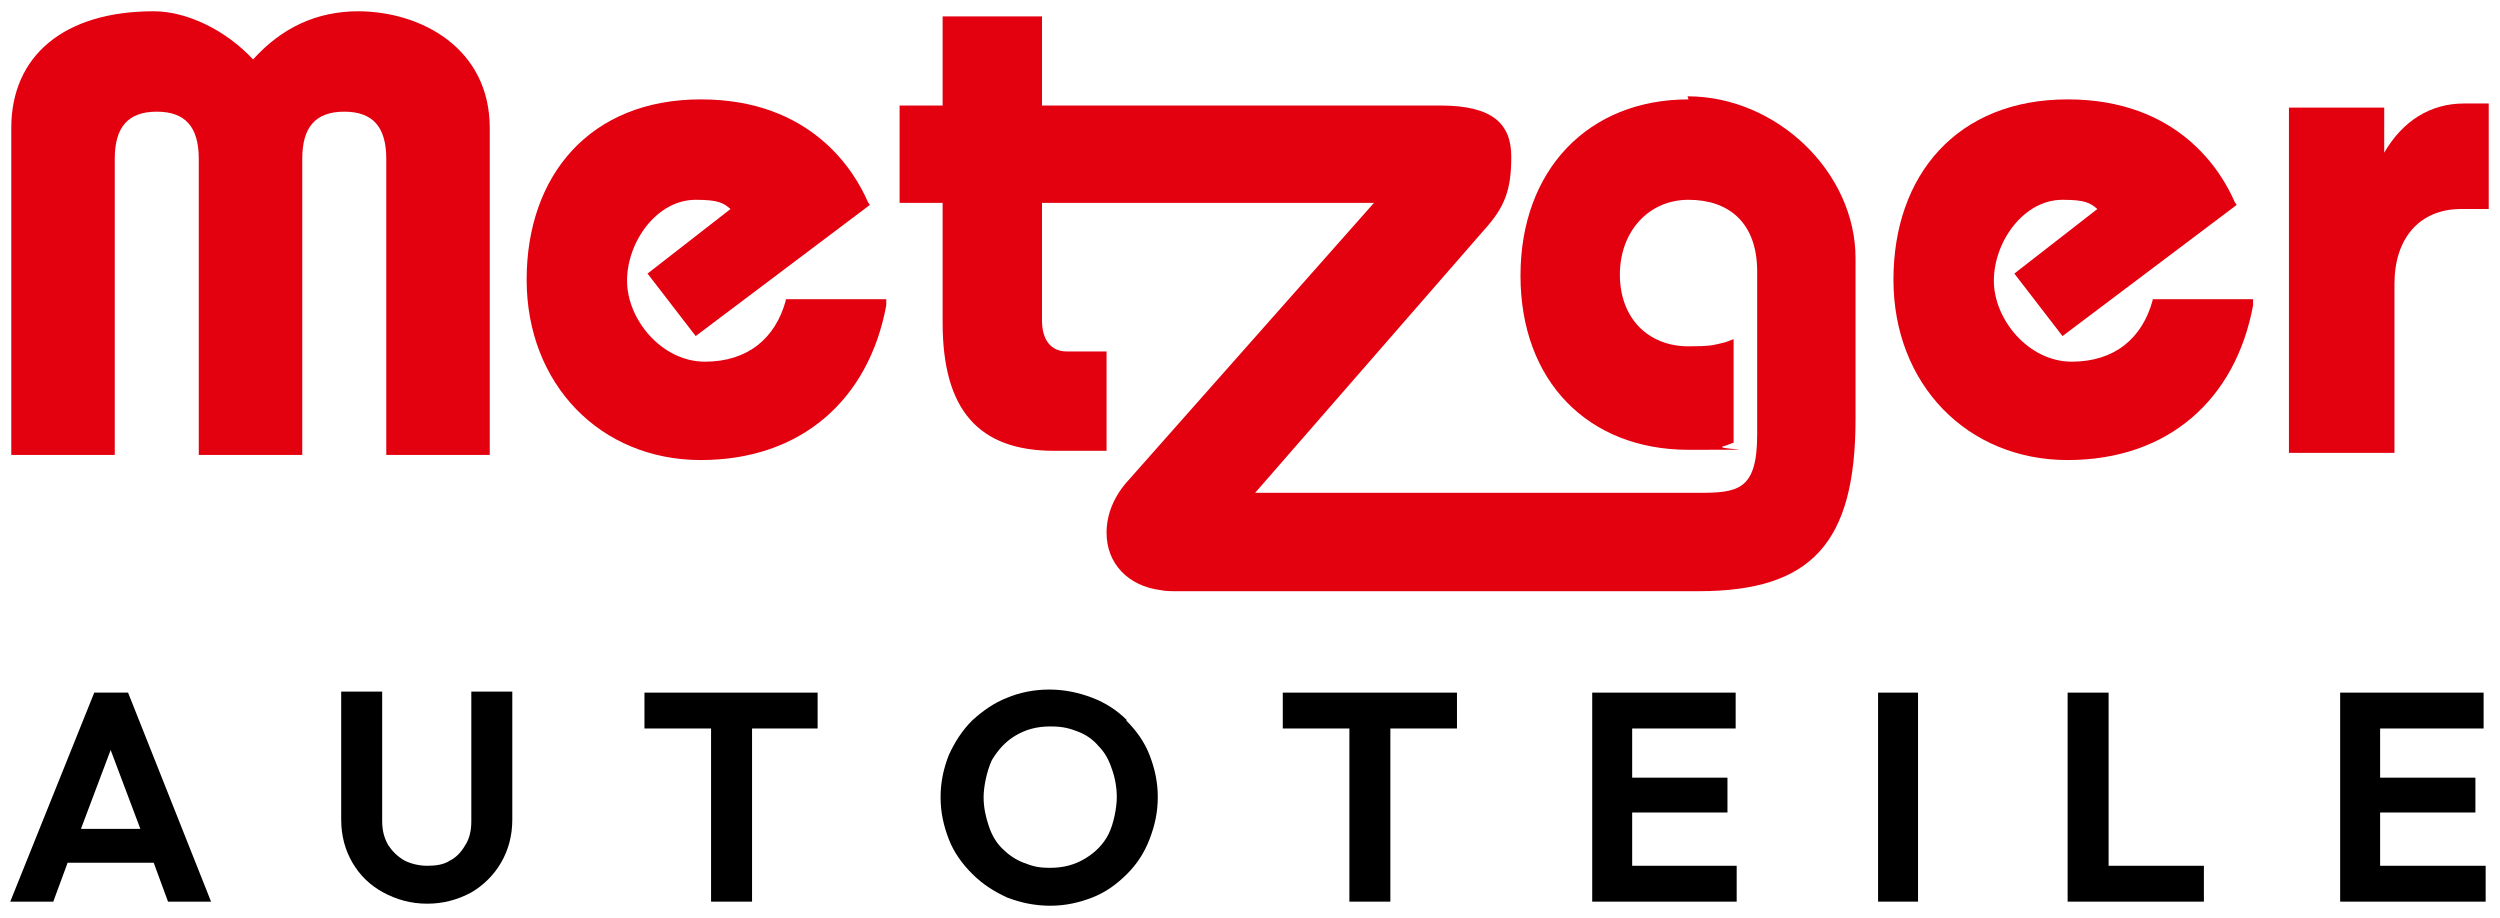 <?xml version="1.0" encoding="UTF-8"?>
<svg id="Ebene_1" xmlns="http://www.w3.org/2000/svg" version="1.1" xmlns:xlink="http://www.w3.org/1999/xlink" viewBox="0 0 244 89.6">
  <!-- Generator: Adobe Illustrator 29.3.1, SVG Export Plug-In . SVG Version: 2.1.0 Build 151)  -->
  <defs>
    <style>
      .st0 {
        fill: none;
      }

      .st1 {
        fill: #e3000f;
      }

      .st2 {
        clip-path: url(#clippath);
      }
    </style>
    <clipPath id="clippath">
      <rect class="st0" y="0" width="244" height="89.6"/>
    </clipPath>
  </defs>
  <g class="st2">
    <path class="st1" d="M210.1,29.3c-1,3.7-3.7,6-7.9,6s-7.6-4.1-7.6-7.9,2.9-7.9,6.7-7.9c2.2,0,2.7.3,3.4.9l-8.1,6.3,4.7,6.1,17-12.8-.2-.3c-1.3-3-5.5-10-16.3-10s-17,7.4-17,17.6,7.2,17.6,17,17.6,16.4-5.9,18.1-15.1v-.6c.1,0-9.8,0-9.8,0h0Z"/>
    <path class="st1" d="M76.7,29.3c-1,3.7-3.7,6-7.9,6s-7.6-4.1-7.6-7.9,2.9-7.9,6.7-7.9c2.2,0,2.7.3,3.4.9l-8.1,6.3,4.7,6.1,17-12.8-.2-.3c-1.3-3-5.5-10-16.3-10s-17,7.4-17,17.6,7.2,17.6,17,17.6,16.4-5.9,18.1-15.1v-.6c.1,0-9.8,0-9.8,0h0Z"/>
    <path class="st1" d="M164.8,9.7c-9.8,0-16.4,6.9-16.4,17.2s6.6,17,16.4,17,1.6,0,3.6-.4l.8-.3v-10.1l-.8.3c-1.2.3-1.5.4-3.6.4-4,0-6.7-2.8-6.7-7s2.8-7.3,6.7-7.3,6.7,2.2,6.7,7v15.9c0,5.5-1.9,5.7-5.8,5.7h-43.2s22.3-25.6,22.3-25.6c2.1-2.3,2.7-4,2.7-7.2s-1.8-5-6.9-5h-38.9s0-8.7,0-8.7h-9.7v8.7h-4.2v9.5h4.2v11.7c0,8.5,3.5,12.5,10.9,12.5h5.1v-9.7h-3.9c-1.5,0-2.4-1.1-2.4-3v-11.5h32.4s-23.9,27-23.9,27c-1.4,1.5-2.2,3.3-2.2,5.2,0,3,2.1,5.2,5.3,5.6,0,0,.4.1,1.2.1.8,0,47.8,0,51.3,0,11,0,15.3-4.7,15.3-16.8v-15.7c0-8.4-7.7-15.8-16.4-15.8h0Z"/>
    <path class="st1" d="M240.5,10.1c-3.3,0-6,1.7-7.8,4.8v-4.4h-9.3v33.7h10.3v-16.5c0-4.5,2.5-7.3,6.5-7.3h2.7v-10.3h-2.4,0Z"/>
    <path class="st1" d="M35,1.1c-4.1,0-7.5,1.6-10.3,4.7-2.7-2.9-6.5-4.7-9.7-4.7C6.3,1.1,1.1,5.4,1.1,12.5v31.9h10.1V15.5c0-3.1,1.3-4.6,4.1-4.6s4.1,1.5,4.1,4.6v28.9h10.1V15.5c0-3.1,1.3-4.6,4.1-4.6s4.1,1.5,4.1,4.6v28.9h10.1V12.5c0-7.8-6.7-11.4-12.9-11.4h0Z"/>
    <path d="M9.2,67.6L1,88h4.2l1.4-3.8h8.4l1.4,3.8h4.2l-8.1-20.4h-3.2ZM7.9,80.9l2.9-7.7,2.9,7.7h-5.8Z"/>
    <path d="M46,80.2c0,.9-.2,1.7-.6,2.3-.4.7-.9,1.2-1.5,1.5-.6.4-1.4.5-2.2.5s-1.6-.2-2.2-.5c-.7-.4-1.2-.9-1.6-1.5-.4-.7-.6-1.4-.6-2.4v-12.6h-4v12.5c0,1.6.4,3,1.1,4.2.7,1.2,1.7,2.2,3,2.9,1.3.7,2.7,1.1,4.3,1.1s3-.4,4.3-1.1c1.2-.7,2.2-1.7,2.9-2.9s1.1-2.6,1.1-4.2v-12.5h-4v12.6h0Z"/>
    <polygon points="62.9 71.1 69.4 71.1 69.4 88 73.4 88 73.4 71.1 79.8 71.1 79.8 67.6 62.9 67.6 62.9 71.1"/>
    <path d="M110,70.3c-1-1-2.1-1.7-3.4-2.2-1.3-.5-2.7-.8-4.2-.8s-2.9.3-4.1.8c-1.3.5-2.4,1.3-3.4,2.2-1,1-1.7,2.1-2.3,3.4-.5,1.3-.8,2.6-.8,4.1s.3,2.8.8,4.1c.5,1.3,1.3,2.4,2.3,3.4,1,1,2.1,1.7,3.4,2.3,1.3.5,2.7.8,4.2.8s2.8-.3,4.1-.8c1.3-.5,2.4-1.3,3.4-2.3,1-1,1.7-2.1,2.2-3.4.5-1.3.8-2.6.8-4.1s-.3-2.8-.8-4.1c-.5-1.3-1.3-2.4-2.3-3.4ZM108.2,81.4c-.5,1-1.3,1.8-2.3,2.4-1,.6-2.1.9-3.4.9s-1.8-.2-2.6-.5c-.8-.3-1.5-.8-2.1-1.4-.6-.6-1-1.3-1.3-2.2-.3-.9-.5-1.8-.5-2.8s.3-2.5.8-3.6c.6-1,1.3-1.8,2.3-2.4,1-.6,2.1-.9,3.4-.9s1.9.2,2.7.5c.8.3,1.5.8,2,1.4.6.6,1,1.3,1.3,2.2.3.8.5,1.8.5,2.8s-.3,2.6-.8,3.6h0Z"/>
    <polygon points="125.2 71.1 131.7 71.1 131.7 88 135.7 88 135.7 71.1 142.2 71.1 142.2 67.6 125.2 67.6 125.2 71.1"/>
    <polygon points="159.3 79.3 168.6 79.3 168.6 75.9 159.3 75.9 159.3 71.1 169.4 71.1 169.4 67.6 159.3 67.6 158.3 67.6 155.4 67.6 155.4 88 158.3 88 159.3 88 169.5 88 169.5 84.5 159.3 84.5 159.3 79.3"/>
    <rect x="183.3" y="67.6" width="3.9" height="20.4"/>
    <polygon points="205.8 67.6 201.8 67.6 201.8 88 204.7 88 205.8 88 215.1 88 215.1 84.5 205.8 84.5 205.8 67.6"/>
    <polygon points="232.3 84.5 232.3 79.3 241.6 79.3 241.6 75.9 232.3 75.9 232.3 71.1 242.4 71.1 242.4 67.6 232.3 67.6 231.3 67.6 228.4 67.6 228.4 88 231.3 88 232.3 88 242.6 88 242.6 84.5 232.3 84.5"/>
  </g>
</svg>